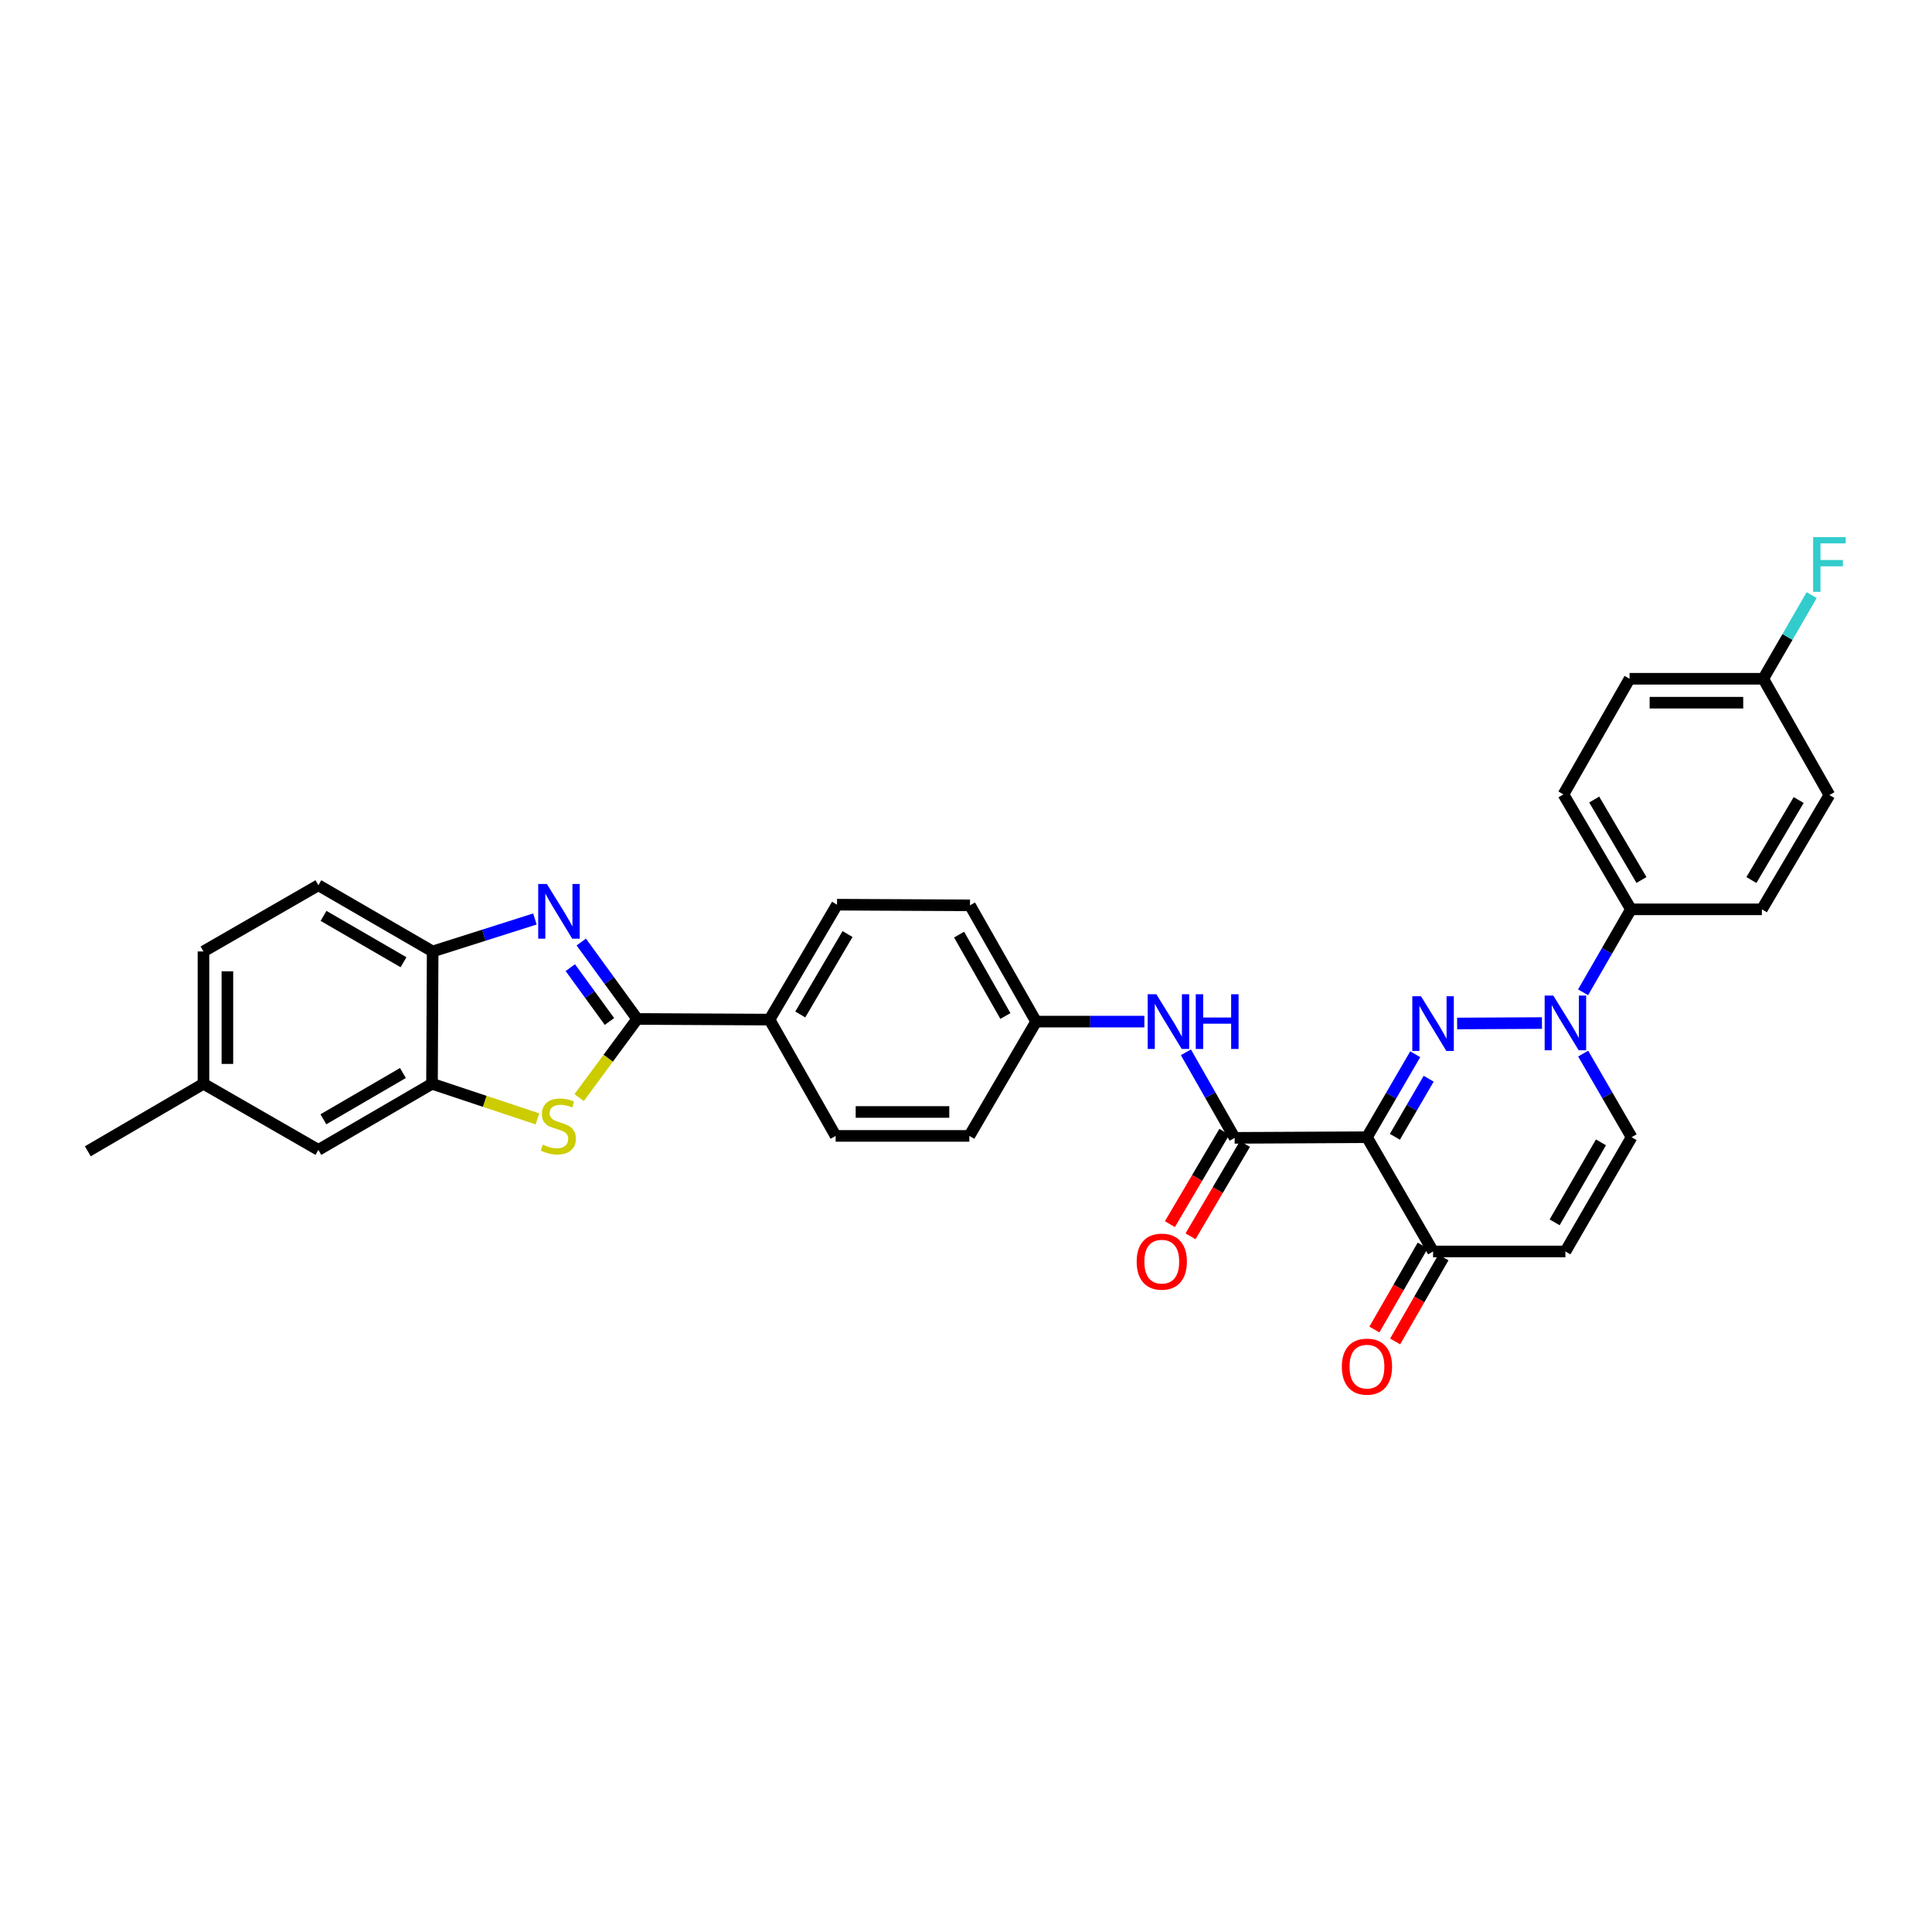 <?xml version='1.0' encoding='iso-8859-1'?>
<svg version='1.1' baseProfile='full'
              xmlns='http://www.w3.org/2000/svg'
                      xmlns:rdkit='http://www.rdkit.org/xml'
                      xmlns:xlink='http://www.w3.org/1999/xlink'
                  xml:space='preserve'
width='1000px' height='1000px' viewBox='0 0 1000 1000'>
<!-- END OF HEADER -->
<rect style='opacity:1.0;fill:#FFFFFF;stroke:none' width='1000' height='1000' x='0' y='0'> </rect>
<path class='bond-0' d='M 732.526,545.676 L 720.03,567.146' style='fill:none;fill-rule:evenodd;stroke:#0000FF;stroke-width:6px;stroke-linecap:butt;stroke-linejoin:miter;stroke-opacity:1' />
<path class='bond-0' d='M 720.03,567.146 L 707.534,588.616' style='fill:none;fill-rule:evenodd;stroke:#000000;stroke-width:6px;stroke-linecap:butt;stroke-linejoin:miter;stroke-opacity:1' />
<path class='bond-0' d='M 739.481,558.347 L 730.734,573.376' style='fill:none;fill-rule:evenodd;stroke:#0000FF;stroke-width:6px;stroke-linecap:butt;stroke-linejoin:miter;stroke-opacity:1' />
<path class='bond-0' d='M 730.734,573.376 L 721.987,588.405' style='fill:none;fill-rule:evenodd;stroke:#000000;stroke-width:6px;stroke-linecap:butt;stroke-linejoin:miter;stroke-opacity:1' />
<path class='bond-3' d='M 754.21,529.753 L 798.111,529.533' style='fill:none;fill-rule:evenodd;stroke:#0000FF;stroke-width:6px;stroke-linecap:butt;stroke-linejoin:miter;stroke-opacity:1' />
<path class='bond-4' d='M 707.534,588.616 L 639.053,588.953' style='fill:none;fill-rule:evenodd;stroke:#000000;stroke-width:6px;stroke-linecap:butt;stroke-linejoin:miter;stroke-opacity:1' />
<path class='bond-7' d='M 707.534,588.616 L 741.757,647.76' style='fill:none;fill-rule:evenodd;stroke:#000000;stroke-width:6px;stroke-linecap:butt;stroke-linejoin:miter;stroke-opacity:1' />
<path class='bond-1' d='M 329.817,527.407 L 398.298,527.745' style='fill:none;fill-rule:evenodd;stroke:#000000;stroke-width:6px;stroke-linecap:butt;stroke-linejoin:miter;stroke-opacity:1' />
<path class='bond-2' d='M 329.817,527.407 L 315.342,507.5' style='fill:none;fill-rule:evenodd;stroke:#000000;stroke-width:6px;stroke-linecap:butt;stroke-linejoin:miter;stroke-opacity:1' />
<path class='bond-2' d='M 315.342,507.5 L 300.867,487.592' style='fill:none;fill-rule:evenodd;stroke:#0000FF;stroke-width:6px;stroke-linecap:butt;stroke-linejoin:miter;stroke-opacity:1' />
<path class='bond-2' d='M 315.458,528.718 L 305.325,514.783' style='fill:none;fill-rule:evenodd;stroke:#000000;stroke-width:6px;stroke-linecap:butt;stroke-linejoin:miter;stroke-opacity:1' />
<path class='bond-2' d='M 305.325,514.783 L 295.192,500.847' style='fill:none;fill-rule:evenodd;stroke:#0000FF;stroke-width:6px;stroke-linecap:butt;stroke-linejoin:miter;stroke-opacity:1' />
<path class='bond-5' d='M 329.817,527.407 L 314.792,547.757' style='fill:none;fill-rule:evenodd;stroke:#000000;stroke-width:6px;stroke-linecap:butt;stroke-linejoin:miter;stroke-opacity:1' />
<path class='bond-5' d='M 314.792,547.757 L 299.767,568.107' style='fill:none;fill-rule:evenodd;stroke:#CCCC00;stroke-width:6px;stroke-linecap:butt;stroke-linejoin:miter;stroke-opacity:1' />
<path class='bond-9' d='M 276.864,475.666 L 250.402,484.071' style='fill:none;fill-rule:evenodd;stroke:#0000FF;stroke-width:6px;stroke-linecap:butt;stroke-linejoin:miter;stroke-opacity:1' />
<path class='bond-9' d='M 250.402,484.071 L 223.941,492.475' style='fill:none;fill-rule:evenodd;stroke:#000000;stroke-width:6px;stroke-linecap:butt;stroke-linejoin:miter;stroke-opacity:1' />
<path class='bond-10' d='M 819.444,545.34 L 831.977,566.978' style='fill:none;fill-rule:evenodd;stroke:#0000FF;stroke-width:6px;stroke-linecap:butt;stroke-linejoin:miter;stroke-opacity:1' />
<path class='bond-10' d='M 831.977,566.978 L 844.51,588.616' style='fill:none;fill-rule:evenodd;stroke:#000000;stroke-width:6px;stroke-linecap:butt;stroke-linejoin:miter;stroke-opacity:1' />
<path class='bond-13' d='M 819.4,513.614 L 831.786,492.143' style='fill:none;fill-rule:evenodd;stroke:#0000FF;stroke-width:6px;stroke-linecap:butt;stroke-linejoin:miter;stroke-opacity:1' />
<path class='bond-13' d='M 831.786,492.143 L 844.173,470.671' style='fill:none;fill-rule:evenodd;stroke:#000000;stroke-width:6px;stroke-linecap:butt;stroke-linejoin:miter;stroke-opacity:1' />
<path class='bond-11' d='M 639.053,588.953 L 626.443,566.814' style='fill:none;fill-rule:evenodd;stroke:#000000;stroke-width:6px;stroke-linecap:butt;stroke-linejoin:miter;stroke-opacity:1' />
<path class='bond-11' d='M 626.443,566.814 L 613.832,544.675' style='fill:none;fill-rule:evenodd;stroke:#0000FF;stroke-width:6px;stroke-linecap:butt;stroke-linejoin:miter;stroke-opacity:1' />
<path class='bond-14' d='M 633.718,585.809 L 619.627,609.714' style='fill:none;fill-rule:evenodd;stroke:#000000;stroke-width:6px;stroke-linecap:butt;stroke-linejoin:miter;stroke-opacity:1' />
<path class='bond-14' d='M 619.627,609.714 L 605.535,633.62' style='fill:none;fill-rule:evenodd;stroke:#FF0000;stroke-width:6px;stroke-linecap:butt;stroke-linejoin:miter;stroke-opacity:1' />
<path class='bond-14' d='M 644.387,592.098 L 630.296,616.003' style='fill:none;fill-rule:evenodd;stroke:#000000;stroke-width:6px;stroke-linecap:butt;stroke-linejoin:miter;stroke-opacity:1' />
<path class='bond-14' d='M 630.296,616.003 L 616.204,639.909' style='fill:none;fill-rule:evenodd;stroke:#FF0000;stroke-width:6px;stroke-linecap:butt;stroke-linejoin:miter;stroke-opacity:1' />
<path class='bond-6' d='M 278.165,579.134 L 250.884,570.045' style='fill:none;fill-rule:evenodd;stroke:#CCCC00;stroke-width:6px;stroke-linecap:butt;stroke-linejoin:miter;stroke-opacity:1' />
<path class='bond-6' d='M 250.884,570.045 L 223.603,560.957' style='fill:none;fill-rule:evenodd;stroke:#000000;stroke-width:6px;stroke-linecap:butt;stroke-linejoin:miter;stroke-opacity:1' />
<path class='bond-15' d='M 223.603,560.957 L 164.796,595.18' style='fill:none;fill-rule:evenodd;stroke:#000000;stroke-width:6px;stroke-linecap:butt;stroke-linejoin:miter;stroke-opacity:1' />
<path class='bond-15' d='M 208.553,555.386 L 167.388,579.342' style='fill:none;fill-rule:evenodd;stroke:#000000;stroke-width:6px;stroke-linecap:butt;stroke-linejoin:miter;stroke-opacity:1' />
<path class='bond-35' d='M 223.603,560.957 L 223.941,492.475' style='fill:none;fill-rule:evenodd;stroke:#000000;stroke-width:6px;stroke-linecap:butt;stroke-linejoin:miter;stroke-opacity:1' />
<path class='bond-16' d='M 736.389,644.674 L 723.887,666.417' style='fill:none;fill-rule:evenodd;stroke:#000000;stroke-width:6px;stroke-linecap:butt;stroke-linejoin:miter;stroke-opacity:1' />
<path class='bond-16' d='M 723.887,666.417 L 711.386,688.16' style='fill:none;fill-rule:evenodd;stroke:#FF0000;stroke-width:6px;stroke-linecap:butt;stroke-linejoin:miter;stroke-opacity:1' />
<path class='bond-16' d='M 747.126,650.847 L 734.624,672.59' style='fill:none;fill-rule:evenodd;stroke:#000000;stroke-width:6px;stroke-linecap:butt;stroke-linejoin:miter;stroke-opacity:1' />
<path class='bond-16' d='M 734.624,672.59 L 722.123,694.333' style='fill:none;fill-rule:evenodd;stroke:#FF0000;stroke-width:6px;stroke-linecap:butt;stroke-linejoin:miter;stroke-opacity:1' />
<path class='bond-32' d='M 741.757,647.76 L 810.252,647.76' style='fill:none;fill-rule:evenodd;stroke:#000000;stroke-width:6px;stroke-linecap:butt;stroke-linejoin:miter;stroke-opacity:1' />
<path class='bond-8' d='M 810.252,647.76 L 844.51,588.616' style='fill:none;fill-rule:evenodd;stroke:#000000;stroke-width:6px;stroke-linecap:butt;stroke-linejoin:miter;stroke-opacity:1' />
<path class='bond-8' d='M 804.674,632.681 L 828.655,591.28' style='fill:none;fill-rule:evenodd;stroke:#000000;stroke-width:6px;stroke-linecap:butt;stroke-linejoin:miter;stroke-opacity:1' />
<path class='bond-17' d='M 223.941,492.475 L 164.796,458.204' style='fill:none;fill-rule:evenodd;stroke:#000000;stroke-width:6px;stroke-linecap:butt;stroke-linejoin:miter;stroke-opacity:1' />
<path class='bond-17' d='M 208.86,498.05 L 167.459,474.06' style='fill:none;fill-rule:evenodd;stroke:#000000;stroke-width:6px;stroke-linecap:butt;stroke-linejoin:miter;stroke-opacity:1' />
<path class='bond-22' d='M 592.329,528.783 L 564.307,528.783' style='fill:none;fill-rule:evenodd;stroke:#0000FF;stroke-width:6px;stroke-linecap:butt;stroke-linejoin:miter;stroke-opacity:1' />
<path class='bond-22' d='M 564.307,528.783 L 536.286,528.783' style='fill:none;fill-rule:evenodd;stroke:#000000;stroke-width:6px;stroke-linecap:butt;stroke-linejoin:miter;stroke-opacity:1' />
<path class='bond-12' d='M 398.298,527.745 L 433.244,468.263' style='fill:none;fill-rule:evenodd;stroke:#000000;stroke-width:6px;stroke-linecap:butt;stroke-linejoin:miter;stroke-opacity:1' />
<path class='bond-12' d='M 414.219,525.096 L 438.681,483.459' style='fill:none;fill-rule:evenodd;stroke:#000000;stroke-width:6px;stroke-linecap:butt;stroke-linejoin:miter;stroke-opacity:1' />
<path class='bond-34' d='M 398.298,527.745 L 432.522,587.942' style='fill:none;fill-rule:evenodd;stroke:#000000;stroke-width:6px;stroke-linecap:butt;stroke-linejoin:miter;stroke-opacity:1' />
<path class='bond-19' d='M 844.173,470.671 L 809.241,411.176' style='fill:none;fill-rule:evenodd;stroke:#000000;stroke-width:6px;stroke-linecap:butt;stroke-linejoin:miter;stroke-opacity:1' />
<path class='bond-19' d='M 849.613,455.476 L 825.161,413.829' style='fill:none;fill-rule:evenodd;stroke:#000000;stroke-width:6px;stroke-linecap:butt;stroke-linejoin:miter;stroke-opacity:1' />
<path class='bond-20' d='M 844.173,470.671 L 911.946,470.671' style='fill:none;fill-rule:evenodd;stroke:#000000;stroke-width:6px;stroke-linecap:butt;stroke-linejoin:miter;stroke-opacity:1' />
<path class='bond-23' d='M 164.796,595.18 L 105.315,560.957' style='fill:none;fill-rule:evenodd;stroke:#000000;stroke-width:6px;stroke-linecap:butt;stroke-linejoin:miter;stroke-opacity:1' />
<path class='bond-27' d='M 164.796,458.204 L 105.315,492.475' style='fill:none;fill-rule:evenodd;stroke:#000000;stroke-width:6px;stroke-linecap:butt;stroke-linejoin:miter;stroke-opacity:1' />
<path class='bond-18' d='M 432.522,587.942 L 501.726,587.942' style='fill:none;fill-rule:evenodd;stroke:#000000;stroke-width:6px;stroke-linecap:butt;stroke-linejoin:miter;stroke-opacity:1' />
<path class='bond-18' d='M 442.902,575.557 L 491.345,575.557' style='fill:none;fill-rule:evenodd;stroke:#000000;stroke-width:6px;stroke-linecap:butt;stroke-linejoin:miter;stroke-opacity:1' />
<path class='bond-28' d='M 809.241,411.176 L 843.464,351.329' style='fill:none;fill-rule:evenodd;stroke:#000000;stroke-width:6px;stroke-linecap:butt;stroke-linejoin:miter;stroke-opacity:1' />
<path class='bond-29' d='M 911.946,470.671 L 946.891,411.513' style='fill:none;fill-rule:evenodd;stroke:#000000;stroke-width:6px;stroke-linecap:butt;stroke-linejoin:miter;stroke-opacity:1' />
<path class='bond-29' d='M 906.524,455.498 L 930.986,414.088' style='fill:none;fill-rule:evenodd;stroke:#000000;stroke-width:6px;stroke-linecap:butt;stroke-linejoin:miter;stroke-opacity:1' />
<path class='bond-21' d='M 433.244,468.263 L 502.063,468.6' style='fill:none;fill-rule:evenodd;stroke:#000000;stroke-width:6px;stroke-linecap:butt;stroke-linejoin:miter;stroke-opacity:1' />
<path class='bond-25' d='M 536.286,528.783 L 501.726,587.942' style='fill:none;fill-rule:evenodd;stroke:#000000;stroke-width:6px;stroke-linecap:butt;stroke-linejoin:miter;stroke-opacity:1' />
<path class='bond-26' d='M 536.286,528.783 L 502.063,468.6' style='fill:none;fill-rule:evenodd;stroke:#000000;stroke-width:6px;stroke-linecap:butt;stroke-linejoin:miter;stroke-opacity:1' />
<path class='bond-26' d='M 520.387,525.878 L 496.43,483.75' style='fill:none;fill-rule:evenodd;stroke:#000000;stroke-width:6px;stroke-linecap:butt;stroke-linejoin:miter;stroke-opacity:1' />
<path class='bond-31' d='M 105.315,560.957 L 45.455,595.902' style='fill:none;fill-rule:evenodd;stroke:#000000;stroke-width:6px;stroke-linecap:butt;stroke-linejoin:miter;stroke-opacity:1' />
<path class='bond-36' d='M 105.315,560.957 L 105.315,492.475' style='fill:none;fill-rule:evenodd;stroke:#000000;stroke-width:6px;stroke-linecap:butt;stroke-linejoin:miter;stroke-opacity:1' />
<path class='bond-36' d='M 117.699,550.684 L 117.699,502.747' style='fill:none;fill-rule:evenodd;stroke:#000000;stroke-width:6px;stroke-linecap:butt;stroke-linejoin:miter;stroke-opacity:1' />
<path class='bond-24' d='M 912.668,351.329 L 946.891,411.513' style='fill:none;fill-rule:evenodd;stroke:#000000;stroke-width:6px;stroke-linecap:butt;stroke-linejoin:miter;stroke-opacity:1' />
<path class='bond-30' d='M 912.668,351.329 L 925.19,329.685' style='fill:none;fill-rule:evenodd;stroke:#000000;stroke-width:6px;stroke-linecap:butt;stroke-linejoin:miter;stroke-opacity:1' />
<path class='bond-30' d='M 925.19,329.685 L 937.711,308.04' style='fill:none;fill-rule:evenodd;stroke:#33CCCC;stroke-width:6px;stroke-linecap:butt;stroke-linejoin:miter;stroke-opacity:1' />
<path class='bond-33' d='M 912.668,351.329 L 843.464,351.329' style='fill:none;fill-rule:evenodd;stroke:#000000;stroke-width:6px;stroke-linecap:butt;stroke-linejoin:miter;stroke-opacity:1' />
<path class='bond-33' d='M 902.287,363.714 L 853.845,363.714' style='fill:none;fill-rule:evenodd;stroke:#000000;stroke-width:6px;stroke-linecap:butt;stroke-linejoin:miter;stroke-opacity:1' />
<path  class='atom-0' d='M 735.497 515.656
L 744.777 530.656
Q 745.697 532.136, 747.177 534.816
Q 748.657 537.496, 748.737 537.656
L 748.737 515.656
L 752.497 515.656
L 752.497 543.976
L 748.617 543.976
L 738.657 527.576
Q 737.497 525.656, 736.257 523.456
Q 735.057 521.256, 734.697 520.576
L 734.697 543.976
L 731.017 543.976
L 731.017 515.656
L 735.497 515.656
' fill='#0000FF'/>
<path  class='atom-3' d='M 283.059 457.55
L 292.339 472.55
Q 293.259 474.03, 294.739 476.71
Q 296.219 479.39, 296.299 479.55
L 296.299 457.55
L 300.059 457.55
L 300.059 485.87
L 296.179 485.87
L 286.219 469.47
Q 285.059 467.55, 283.819 465.35
Q 282.619 463.15, 282.259 462.47
L 282.259 485.87
L 278.579 485.87
L 278.579 457.55
L 283.059 457.55
' fill='#0000FF'/>
<path  class='atom-4' d='M 803.992 515.312
L 813.272 530.312
Q 814.192 531.792, 815.672 534.472
Q 817.152 537.152, 817.232 537.312
L 817.232 515.312
L 820.992 515.312
L 820.992 543.632
L 817.112 543.632
L 807.152 527.232
Q 805.992 525.312, 804.752 523.112
Q 803.552 520.912, 803.192 520.232
L 803.192 543.632
L 799.512 543.632
L 799.512 515.312
L 803.992 515.312
' fill='#0000FF'/>
<path  class='atom-6' d='M 280.968 592.453
Q 281.288 592.573, 282.608 593.133
Q 283.928 593.693, 285.368 594.053
Q 286.848 594.373, 288.288 594.373
Q 290.968 594.373, 292.528 593.093
Q 294.088 591.773, 294.088 589.493
Q 294.088 587.933, 293.288 586.973
Q 292.528 586.013, 291.328 585.493
Q 290.128 584.973, 288.128 584.373
Q 285.608 583.613, 284.088 582.893
Q 282.608 582.173, 281.528 580.653
Q 280.488 579.133, 280.488 576.573
Q 280.488 573.013, 282.888 570.813
Q 285.328 568.613, 290.128 568.613
Q 293.408 568.613, 297.128 570.173
L 296.208 573.253
Q 292.808 571.853, 290.248 571.853
Q 287.488 571.853, 285.968 573.013
Q 284.448 574.133, 284.488 576.093
Q 284.488 577.613, 285.248 578.533
Q 286.048 579.453, 287.168 579.973
Q 288.328 580.493, 290.248 581.093
Q 292.808 581.893, 294.328 582.693
Q 295.848 583.493, 296.928 585.133
Q 298.048 586.733, 298.048 589.493
Q 298.048 593.413, 295.408 595.533
Q 292.808 597.613, 288.448 597.613
Q 285.928 597.613, 284.008 597.053
Q 282.128 596.533, 279.888 595.613
L 280.968 592.453
' fill='#CCCC00'/>
<path  class='atom-12' d='M 598.521 514.623
L 607.801 529.623
Q 608.721 531.103, 610.201 533.783
Q 611.681 536.463, 611.761 536.623
L 611.761 514.623
L 615.521 514.623
L 615.521 542.943
L 611.641 542.943
L 601.681 526.543
Q 600.521 524.623, 599.281 522.423
Q 598.081 520.223, 597.721 519.543
L 597.721 542.943
L 594.041 542.943
L 594.041 514.623
L 598.521 514.623
' fill='#0000FF'/>
<path  class='atom-12' d='M 618.921 514.623
L 622.761 514.623
L 622.761 526.663
L 637.241 526.663
L 637.241 514.623
L 641.081 514.623
L 641.081 542.943
L 637.241 542.943
L 637.241 529.863
L 622.761 529.863
L 622.761 542.943
L 618.921 542.943
L 618.921 514.623
' fill='#0000FF'/>
<path  class='atom-15' d='M 588.334 653.021
Q 588.334 646.221, 591.694 642.421
Q 595.054 638.621, 601.334 638.621
Q 607.614 638.621, 610.974 642.421
Q 614.334 646.221, 614.334 653.021
Q 614.334 659.901, 610.934 663.821
Q 607.534 667.701, 601.334 667.701
Q 595.094 667.701, 591.694 663.821
Q 588.334 659.941, 588.334 653.021
M 601.334 664.501
Q 605.654 664.501, 607.974 661.621
Q 610.334 658.701, 610.334 653.021
Q 610.334 647.461, 607.974 644.661
Q 605.654 641.821, 601.334 641.821
Q 597.014 641.821, 594.654 644.621
Q 592.334 647.421, 592.334 653.021
Q 592.334 658.741, 594.654 661.621
Q 597.014 664.501, 601.334 664.501
' fill='#FF0000'/>
<path  class='atom-17' d='M 694.534 707.363
Q 694.534 700.563, 697.894 696.763
Q 701.254 692.963, 707.534 692.963
Q 713.814 692.963, 717.174 696.763
Q 720.534 700.563, 720.534 707.363
Q 720.534 714.243, 717.134 718.163
Q 713.734 722.043, 707.534 722.043
Q 701.294 722.043, 697.894 718.163
Q 694.534 714.283, 694.534 707.363
M 707.534 718.843
Q 711.854 718.843, 714.174 715.963
Q 716.534 713.043, 716.534 707.363
Q 716.534 701.803, 714.174 699.003
Q 711.854 696.163, 707.534 696.163
Q 703.214 696.163, 700.854 698.963
Q 698.534 701.763, 698.534 707.363
Q 698.534 713.083, 700.854 715.963
Q 703.214 718.843, 707.534 718.843
' fill='#FF0000'/>
<path  class='atom-31' d='M 938.471 278.011
L 955.311 278.011
L 955.311 281.251
L 942.271 281.251
L 942.271 289.851
L 953.871 289.851
L 953.871 293.131
L 942.271 293.131
L 942.271 306.331
L 938.471 306.331
L 938.471 278.011
' fill='#33CCCC'/>
</svg>
